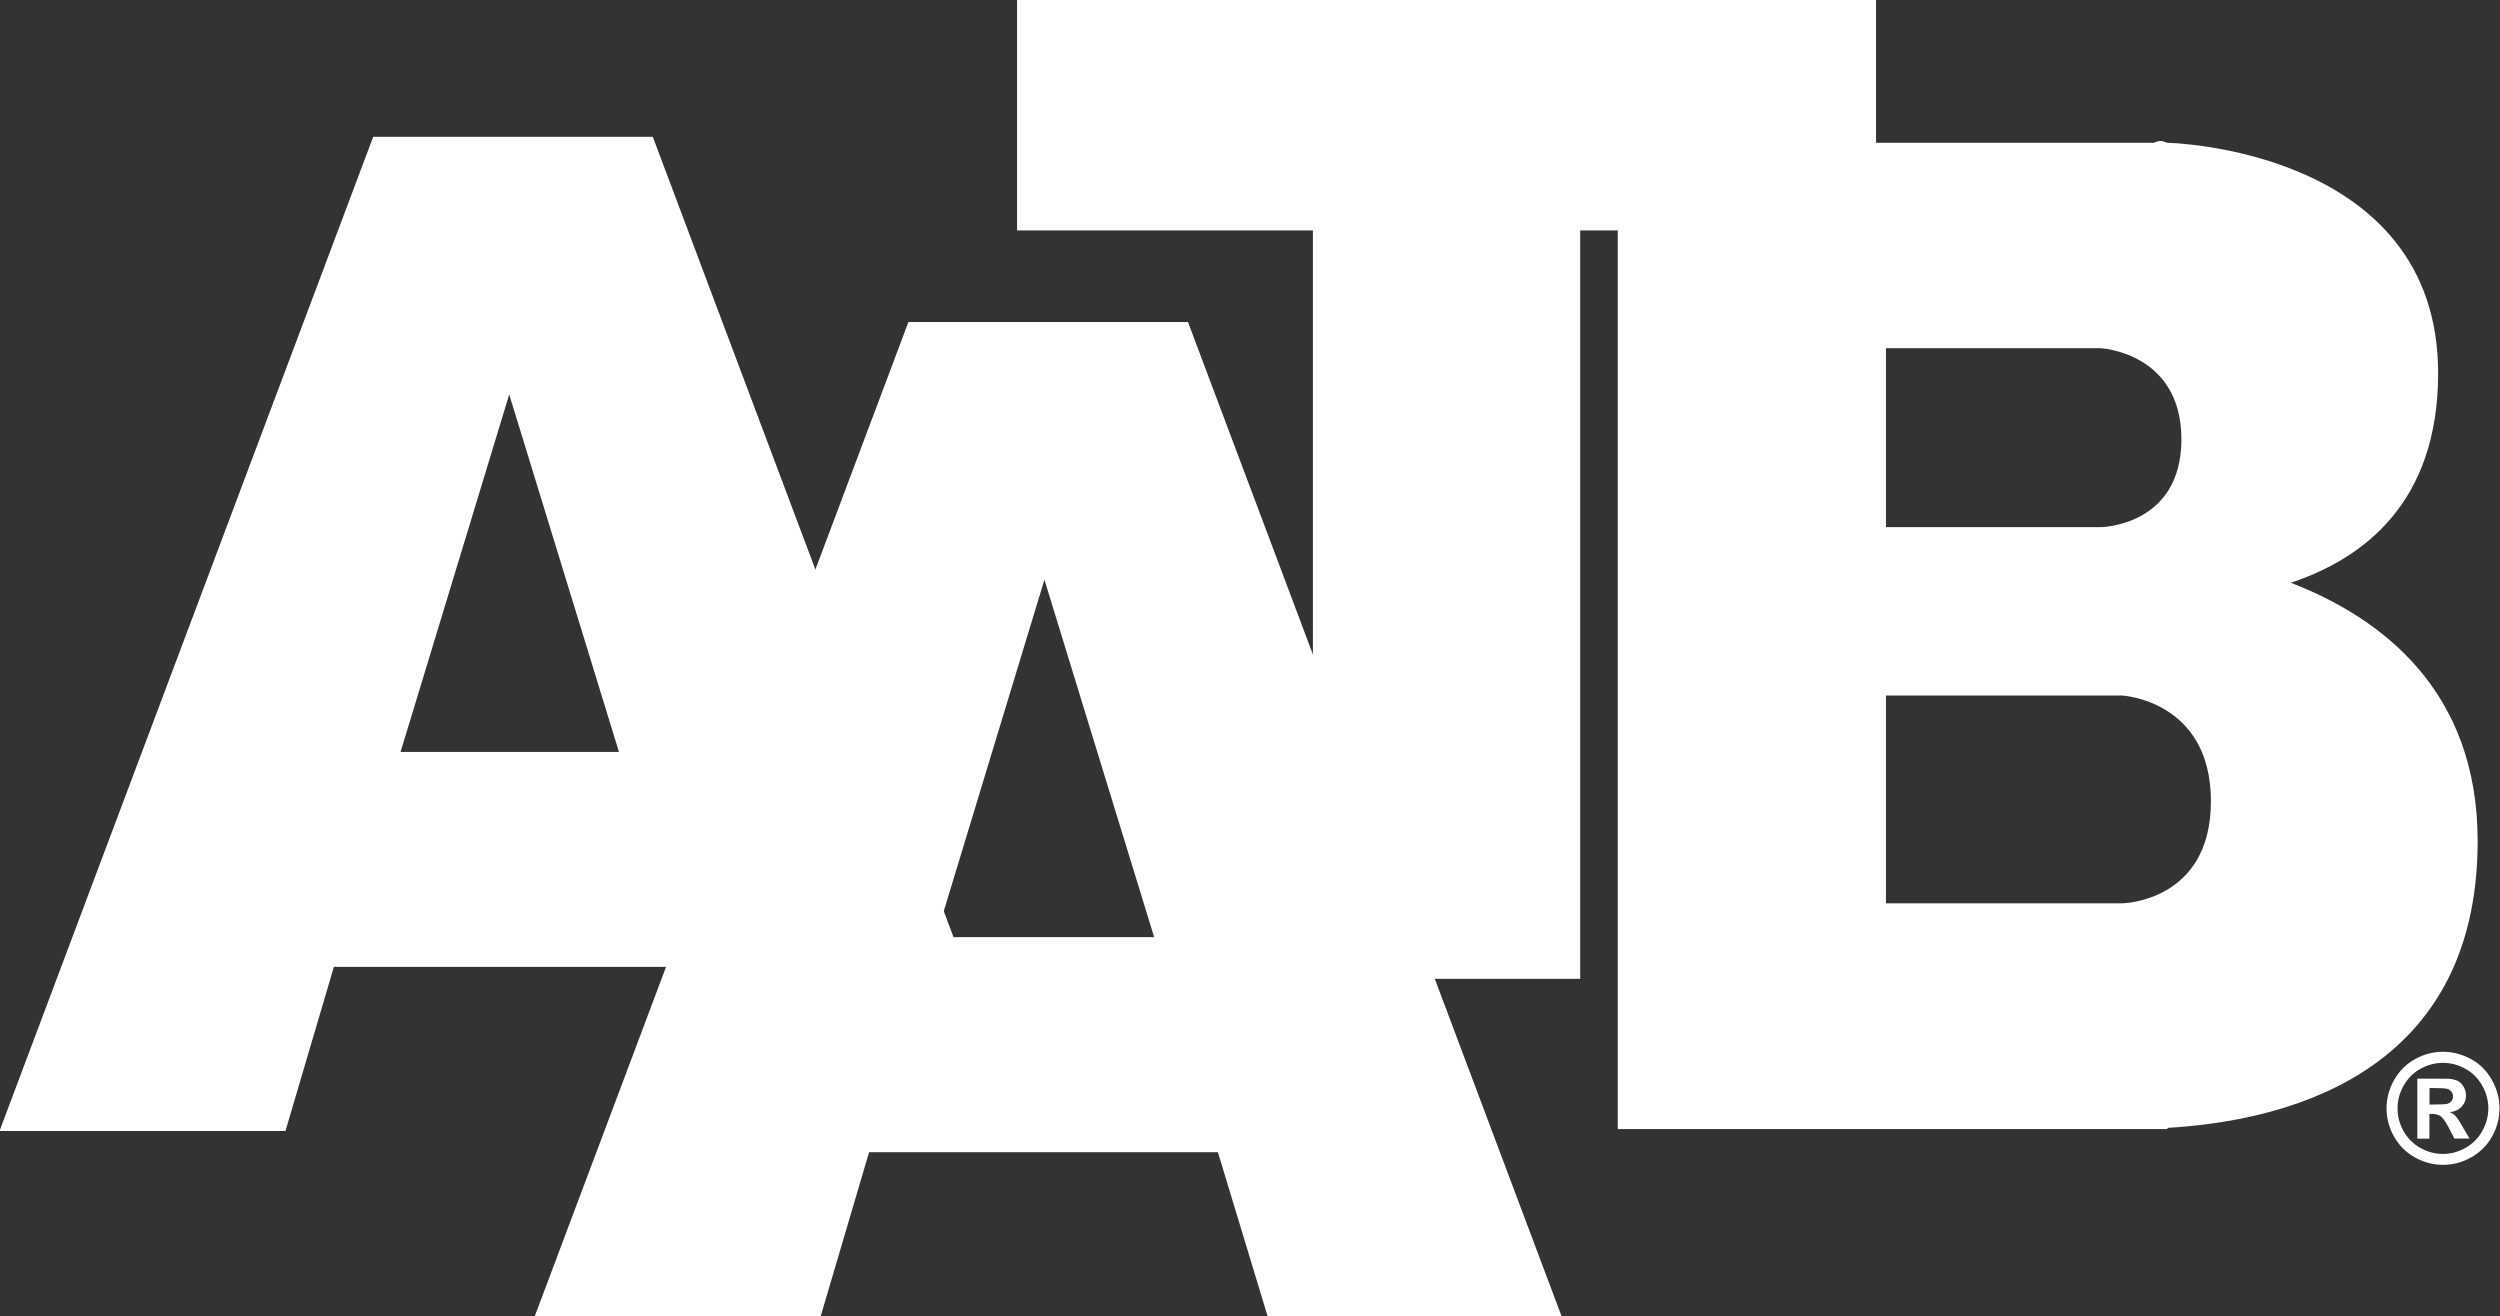 <?xml version="1.0" encoding="utf-8"?>
<!-- Generator: Adobe Illustrator 25.1.0, SVG Export Plug-In . SVG Version: 6.00 Build 0)  -->
<svg version="1.1" id="Layer_1" xmlns="http://www.w3.org/2000/svg" xmlns:xlink="http://www.w3.org/1999/xlink" x="0px" y="0px"
	 viewBox="0 0 254.95 134.23" style="enable-background:new 0 0 254.95 134.23;" xml:space="preserve">
<rect x="0" y="0" width="254.95" height="134.23" fill="#333333" stroke="none"/>
<style type="text/css">
	.st0{fill:#FFFFFF;}
</style>
<g>
	<g>
		<path class="st0" d="M124.2,117.5H88.63l-4.94,16.74H54.53L92.64,32.84h28.51l38.1,101.39h-29.98L124.2,117.5z M117.7,95.57
			l-11.19-36.45L95.44,95.57H117.7z"/>
	</g>
	<path class="st0" d="M233.62,59.43c7.49-2.5,15.02-8.23,15.02-21.37c0-22.94-27.6-23.5-27.6-23.5l-0.6-0.19
		c-0.27,0-0.53,0.07-0.78,0.19h-54.68v100.58h56.06v-0.12c10.59-0.63,31.63-4.59,31.63-29.26
		C252.67,70.38,242.83,62.99,233.62,59.43z M192.33,35.51h21.91c0,0,8.22,0.43,8.22,9.29s-8.22,8.96-8.22,8.96h-21.91V35.51z
		 M216.43,92.12h-24.1V70.93h24.1c0,0,9.04,0.5,9.04,10.78S216.43,92.12,216.43,92.12z"/>
	<g>
		<path class="st0" d="M249.13,107.26c0.99,0,1.94,0.25,2.85,0.74c0.91,0.49,1.62,1.2,2.14,2.13c0.52,0.92,0.78,1.89,0.78,2.9
			c0,1-0.25,1.96-0.76,2.87c-0.51,0.91-1.22,1.62-2.13,2.13c-0.91,0.51-1.87,0.76-2.87,0.76c-1,0-1.96-0.25-2.87-0.76
			c-0.91-0.51-1.62-1.22-2.13-2.13c-0.51-0.91-0.76-1.87-0.76-2.87c0-1.01,0.26-1.98,0.78-2.9c0.52-0.92,1.23-1.63,2.14-2.13
			C247.19,107.51,248.14,107.26,249.13,107.26z M249.13,108.39c-0.79,0-1.55,0.2-2.28,0.6c-0.73,0.4-1.3,0.97-1.72,1.71
			c-0.42,0.74-0.63,1.52-0.63,2.33c0,0.81,0.2,1.58,0.61,2.31c0.41,0.73,0.98,1.31,1.71,1.72c0.73,0.41,1.5,0.62,2.3,0.62
			c0.81,0,1.58-0.21,2.31-0.62s1.3-0.98,1.71-1.72c0.41-0.73,0.62-1.5,0.62-2.31c0-0.81-0.21-1.59-0.63-2.33
			c-0.42-0.74-0.99-1.31-1.72-1.71C250.69,108.59,249.93,108.39,249.13,108.39z M246.52,116.12v-6.12h1.24
			c1.16,0,1.82,0.01,1.96,0.01c0.41,0.04,0.73,0.12,0.96,0.24c0.23,0.13,0.42,0.32,0.57,0.59c0.15,0.26,0.23,0.56,0.23,0.88
			c0,0.44-0.14,0.82-0.43,1.13c-0.29,0.31-0.69,0.51-1.22,0.58c0.19,0.07,0.33,0.15,0.43,0.23c0.1,0.08,0.24,0.24,0.41,0.47
			c0.05,0.06,0.2,0.31,0.45,0.75l0.72,1.23h-1.54l-0.51-0.99c-0.35-0.67-0.63-1.09-0.86-1.26c-0.23-0.17-0.51-0.26-0.86-0.26h-0.32
			v2.52H246.52z M247.76,112.64h0.5c0.72,0,1.16-0.03,1.34-0.08c0.17-0.05,0.31-0.15,0.41-0.29s0.15-0.3,0.15-0.47
			c0-0.17-0.05-0.32-0.15-0.46c-0.1-0.13-0.24-0.23-0.42-0.29c-0.18-0.06-0.63-0.09-1.33-0.09h-0.5V112.64z"/>
	</g>
	<polygon class="st0" points="161.15,23.5 191.32,23.5 191.32,0 103.72,0 103.72,23.5 133.89,23.5 133.89,57.59 133.89,99.82 
		161.15,99.82 161.15,23.5 	"/>
	<g>
		<path class="st0" d="M69.62,98.6H34.05l-4.94,16.74H-0.05L38.06,13.95h28.51l38.1,101.39H74.69L69.62,98.6z M63.12,76.68
			L51.93,40.23L40.85,76.68H63.12z"/>
	</g>
</g>
</svg>
